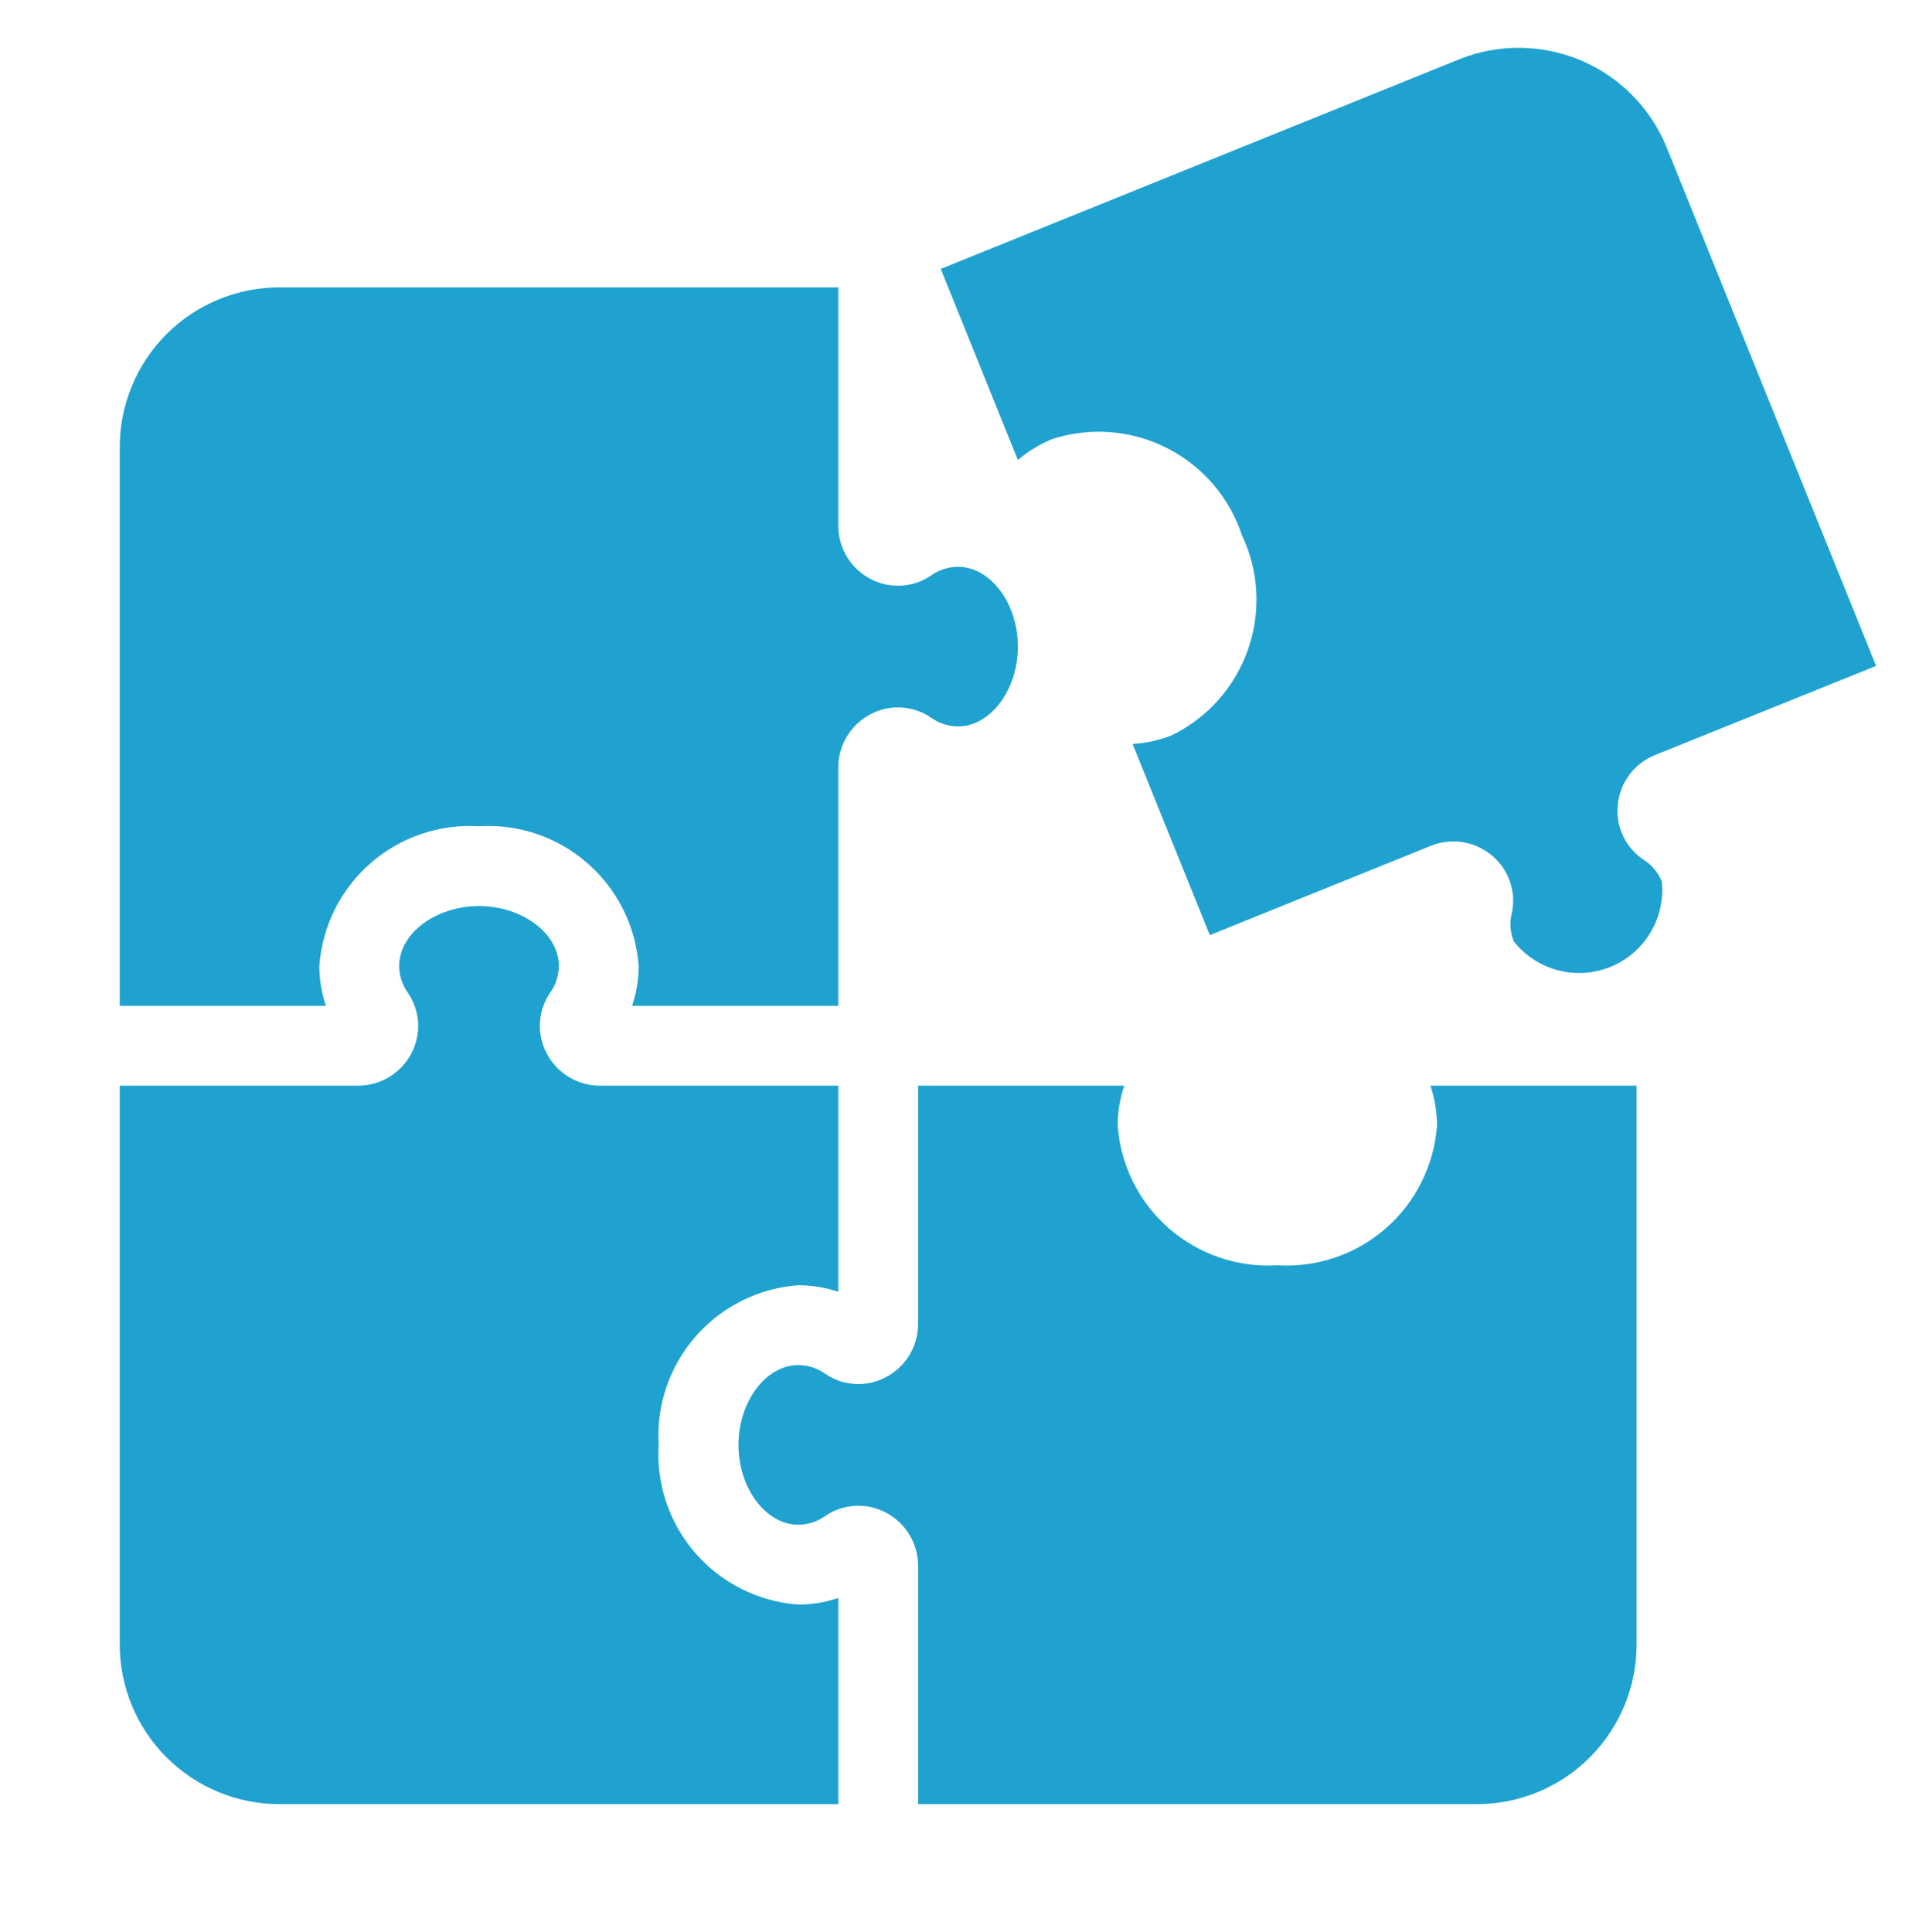 <svg width="120" height="121" viewBox="0 0 120 121" fill="none" xmlns="http://www.w3.org/2000/svg">
<path d="M20.413 63C20.14 62.195 20 61.35 20 60.5C20.179 58.019 21.329 55.708 23.202 54.07C25.074 52.432 27.517 51.598 30 51.75C32.483 51.598 34.926 52.432 36.798 54.07C38.67 55.708 39.821 58.019 40 60.5C40 61.35 39.861 62.195 39.587 63H52.5V48.072C52.5 47.385 52.688 46.71 53.045 46.121C53.402 45.533 53.913 45.053 54.523 44.735C55.115 44.421 55.782 44.275 56.452 44.314C57.121 44.353 57.768 44.575 58.32 44.955C58.81 45.306 59.397 45.497 60 45.5C62.032 45.5 63.75 43.21 63.75 40.5C63.75 37.79 62.032 35.5 60 35.5C59.398 35.503 58.811 35.692 58.32 36.04C57.767 36.42 57.121 36.642 56.451 36.681C55.781 36.719 55.113 36.574 54.52 36.26C53.91 35.943 53.399 35.464 53.042 34.876C52.686 34.288 52.499 33.613 52.5 32.925V18H17.5C14.848 18 12.304 19.054 10.429 20.929C8.554 22.804 7.5 25.348 7.5 28V63H20.413Z" fill="#1FA2D0"/>
<path d="M63.75 28.812C64.395 28.259 65.126 27.814 65.915 27.495C68.284 26.733 70.857 26.935 73.078 28.059C75.298 29.182 76.986 31.135 77.775 33.495C78.845 35.741 78.987 38.318 78.169 40.667C77.352 43.017 75.641 44.949 73.407 46.045C72.618 46.361 71.784 46.548 70.935 46.597L75.772 58.57L89.612 52.977C90.25 52.719 90.946 52.64 91.625 52.75C92.304 52.86 92.94 53.155 93.462 53.602C93.975 54.035 94.36 54.599 94.575 55.235C94.79 55.87 94.828 56.553 94.682 57.208C94.542 57.79 94.586 58.401 94.807 58.958C95.505 59.844 96.472 60.48 97.561 60.769C98.651 61.059 99.806 60.987 100.852 60.564C101.897 60.142 102.777 59.391 103.36 58.425C103.942 57.459 104.195 56.33 104.08 55.208C103.85 54.65 103.455 54.177 102.947 53.852C102.387 53.483 101.939 52.966 101.653 52.359C101.366 51.752 101.252 51.078 101.322 50.41C101.388 49.726 101.641 49.073 102.053 48.523C102.465 47.973 103.02 47.546 103.657 47.29L117.5 41.708L104.39 9.25C103.898 8.032 103.171 6.923 102.251 5.986C101.33 5.049 100.234 4.302 99.025 3.789C97.816 3.276 96.518 3.006 95.204 2.994C93.891 2.983 92.588 3.23 91.37 3.723L58.92 16.843L63.75 28.812Z" fill="#1FA2D0"/>
<path d="M89.588 68C89.861 68.805 90 69.65 90 70.5C89.821 72.981 88.671 75.292 86.798 76.93C84.926 78.568 82.483 79.402 80 79.25C77.517 79.402 75.074 78.568 73.202 76.93C71.329 75.292 70.179 72.981 70 70.5C70 69.65 70.139 68.805 70.412 68H57.5V82.925C57.501 83.613 57.314 84.287 56.958 84.876C56.601 85.464 56.09 85.943 55.48 86.26C54.888 86.575 54.221 86.721 53.551 86.683C52.882 86.645 52.235 86.425 51.682 86.045C51.191 85.694 50.604 85.503 50 85.5C47.968 85.5 46.25 87.79 46.25 90.5C46.25 93.21 47.968 95.5 50 95.5C50.605 95.496 51.194 95.305 51.685 94.953C52.237 94.574 52.883 94.354 53.551 94.316C54.219 94.277 54.886 94.422 55.477 94.735C56.088 95.053 56.599 95.533 56.955 96.121C57.312 96.71 57.5 97.384 57.5 98.073V113H92.5C95.152 113 97.696 111.946 99.571 110.071C101.446 108.196 102.5 105.652 102.5 103V68H89.588Z" fill="#1FA2D0"/>
<path d="M52.5 100.087C51.695 100.361 50.85 100.5 50 100.5C47.519 100.321 45.208 99.171 43.57 97.298C41.932 95.426 41.098 92.983 41.25 90.5C41.098 88.017 41.932 85.574 43.57 83.702C45.208 81.829 47.519 80.679 50 80.5C50.85 80.5 51.695 80.639 52.5 80.912V68H37.575C36.887 68.001 36.212 67.814 35.624 67.457C35.036 67.101 34.557 66.59 34.24 65.98C33.925 65.388 33.779 64.721 33.817 64.051C33.855 63.382 34.075 62.735 34.455 62.182C34.806 61.691 34.997 61.104 35 60.5C35 58.468 32.71 56.75 30 56.75C27.29 56.75 25 58.468 25 60.5C25.004 61.105 25.195 61.694 25.547 62.185C25.927 62.737 26.147 63.382 26.186 64.051C26.224 64.719 26.078 65.386 25.765 65.978C25.447 66.588 24.967 67.099 24.379 67.455C23.791 67.812 23.116 68 22.427 68H7.5V103C7.5 105.652 8.554 108.196 10.429 110.071C12.304 111.946 14.848 113 17.5 113H52.5V100.087Z" fill="#1FA2D0"/>
</svg>
